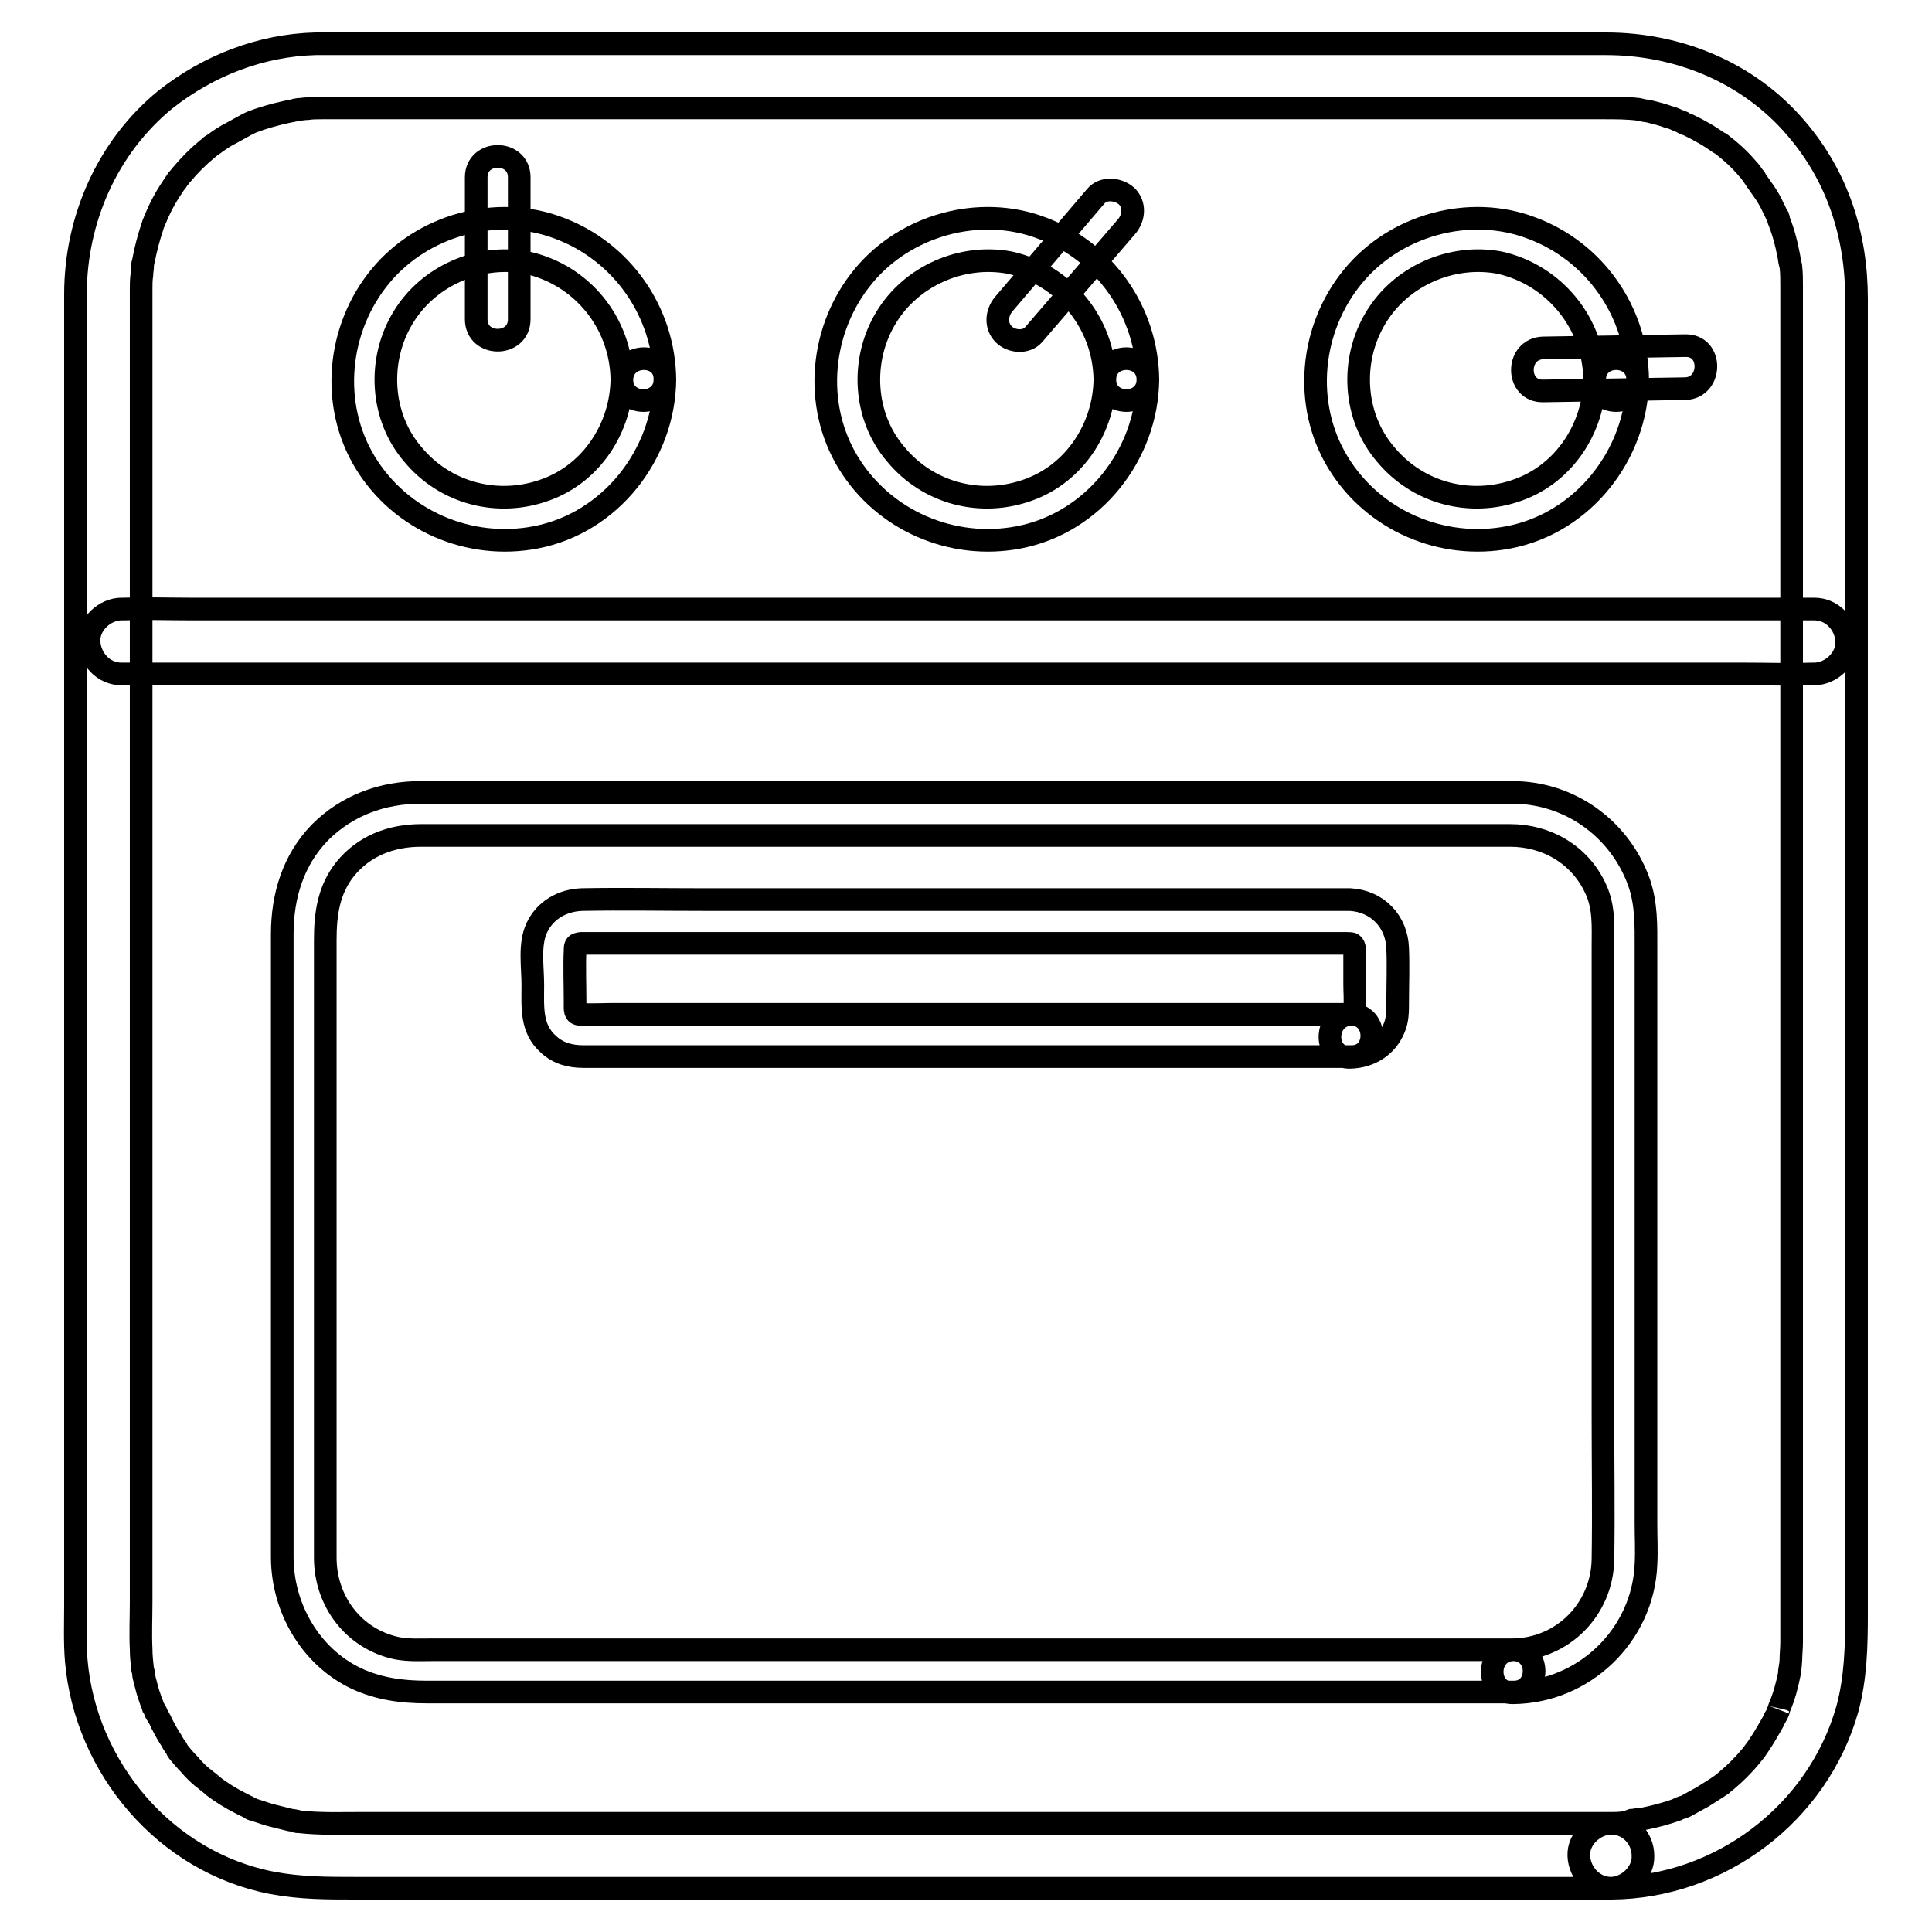 <?xml version="1.0" encoding="utf-8"?>
<!-- Svg Vector Icons : http://www.onlinewebfonts.com/icon -->
<!DOCTYPE svg PUBLIC "-//W3C//DTD SVG 1.1//EN" "http://www.w3.org/Graphics/SVG/1.1/DTD/svg11.dtd">
<svg version="1.1" xmlns="http://www.w3.org/2000/svg" xmlns:xlink="http://www.w3.org/1999/xlink" x="0px" y="0px" viewBox="0 0 256 256" enable-background="new 0 0 256 256" xml:space="preserve">
<g> <path stroke-width="3" fill-opacity="0" stroke="#000000"  d="M213.5,241.6H47.8c-2.7,0-5.4,0.1-8.1-0.2c-0.2,0-0.4,0-0.6-0.1c0.1,0,0.7,0.1,0.2,0 c-0.4-0.1-0.8-0.1-1.1-0.2c-0.8-0.2-1.6-0.4-2.4-0.6c-0.7-0.2-1.5-0.5-2.2-0.7c-0.8-0.3,0.4,0.2-0.4-0.2c-0.4-0.2-0.8-0.4-1.2-0.6 c-1.4-0.7-2.7-1.5-4-2.5c0.6,0.4-0.1-0.1-0.3-0.3c-0.3-0.2-0.6-0.5-0.9-0.7c-0.6-0.5-1.2-1.1-1.7-1.7c-0.5-0.5-1-1.1-1.5-1.7 c-0.3-0.4,0.1,0.1,0.1,0.1c-0.1-0.1-0.2-0.3-0.3-0.5c-0.3-0.4-0.5-0.7-0.7-1.1c-0.4-0.6-0.8-1.3-1.1-1.9c-0.2-0.3-0.3-0.7-0.5-1 l-0.3-0.5c0-0.1-0.3-0.8-0.2-0.3c0.2,0.4-0.2-0.6-0.3-0.7c-0.1-0.4-0.3-0.7-0.4-1.1c-0.3-0.8-0.5-1.6-0.7-2.4 c-0.1-0.4-0.2-0.7-0.2-1.1c-0.1-0.3-0.2-1.1-0.1-0.4c-0.1-0.9-0.2-1.8-0.2-2.7c-0.1-2.1,0-4.1,0-6.2v-15.2v-22.2v-26.7v-28.6V91.8 V67.4V49v-9.7v-0.8v-0.1c0-0.7,0-1.3,0.1-2c0-0.4,0.1-0.8,0.1-1.2c0-0.1,0.1-0.7,0-0.2c-0.1,0.5,0.1-0.3,0.1-0.4 c0.3-1.6,0.7-3.1,1.2-4.6c0.1-0.4,0.3-0.7,0.4-1.1c-0.3,0.7,0.1-0.1,0.2-0.4c0.3-0.7,0.7-1.5,1.1-2.2c0.4-0.7,0.8-1.3,1.2-1.9 c0.1-0.1,0.7-0.9,0.4-0.6c-0.3,0.4,0.1-0.1,0.1-0.1c0.2-0.2,0.3-0.4,0.5-0.6c1-1.2,2.1-2.3,3.3-3.3c0.1-0.1,0.9-0.7,0.6-0.5 c-0.3,0.2,0.5-0.3,0.6-0.4c0.7-0.5,1.3-0.9,2.1-1.3c0.7-0.4,1.3-0.7,2-1.1c0.2-0.1,1-0.5,0.4-0.2c0.4-0.2,0.8-0.3,1.3-0.5 c1.5-0.5,3.1-0.9,4.7-1.2c0.8-0.1-0.4,0,0.4-0.1c0.4,0,0.8-0.1,1.2-0.1c0.7-0.1,1.3-0.1,2-0.1h169.9c1.5,0,3.1,0,4.6,0.2 c-0.7-0.1,0.1,0,0.4,0.1c0.4,0.1,0.8,0.1,1.1,0.2c0.8,0.2,1.6,0.4,2.4,0.7c0.4,0.1,0.7,0.2,1.1,0.4c0.2,0.1,1.1,0.4,0.7,0.3 c-0.4-0.2,0.5,0.3,0.7,0.3c0.4,0.2,0.8,0.4,1.2,0.6c0.7,0.4,1.3,0.7,1.9,1.1c0.3,0.2,0.6,0.4,0.9,0.6c0.1,0.1,0.3,0.2,0.5,0.3 c0.5,0.4-0.5-0.4,0,0c1.3,1,2.5,2.1,3.5,3.3c0.3,0.3,0.5,0.6,0.7,0.9l0.3,0.4c0-0.1-0.4-0.5-0.1-0.1c0.5,0.7,0.9,1.3,1.4,2 c0.4,0.6,0.8,1.3,1.1,2c0.2,0.3,0.3,0.7,0.5,1c0,0.1,0.3,0.6,0.1,0.2c-0.2-0.4,0.1,0.3,0.1,0.4c0.6,1.5,1,3,1.3,4.6 c0.1,0.4,0.1,0.8,0.2,1.1c-0.1-0.7,0,0.1,0.1,0.4c0.1,0.9,0.1,1.7,0.1,2.6v179.7c0,0.8-0.1,1.6-0.1,2.4c0,0.2-0.1,1.2-0.1,0.8 c0.1-0.5,0,0.1,0,0.2c-0.1,0.3-0.1,0.5-0.1,0.8c-0.3,1.5-0.7,3-1.3,4.4c-0.1,0.3-0.4,1.1-0.1,0.4c-0.1,0.3-0.3,0.7-0.5,1 c-0.3,0.7-0.7,1.3-1.1,2c-0.4,0.7-0.8,1.3-1.2,1.9c-0.1,0.2-0.7,0.9-0.2,0.3c-0.2,0.3-0.5,0.6-0.7,0.9c-1,1.2-2.1,2.3-3.3,3.3 c-0.1,0.1-0.9,0.7-0.6,0.5c0.3-0.2-0.5,0.3-0.6,0.4c-0.6,0.4-1.3,0.8-1.9,1.2c-0.7,0.4-1.3,0.7-2,1.1c-0.1,0.1-1.1,0.5-0.7,0.3 c0.4-0.2-0.6,0.2-0.7,0.3c-1.4,0.5-2.9,0.9-4.4,1.2c-0.2,0-1.2,0.2-0.8,0.1c0.4-0.1-0.6,0.1-0.8,0.1 C215.2,241.6,214.4,241.6,213.5,241.6c-2.2,0-4.4,2-4.3,4.3c0.1,2.3,1.9,4.3,4.3,4.3c14.4-0.1,27.4-9.9,31.3-23.8 c1.1-4.1,1.2-8.3,1.2-12.5v-13.9v-21.6v-26.5V123V94.7V69.6V50.2V39.6c0-8.4-2.5-16.2-8-22.6c-6.3-7.4-15.6-11.2-25.2-11.2h-171 C34.5,6,27.6,8.7,21.9,13.2C14.2,19.5,10,29.1,10,39v173.5c0,2.5-0.1,5.1,0.1,7.5c1.2,14.2,11.8,26.8,26,29.5 c3.7,0.7,7.3,0.7,11,0.7h166.3c2.2,0,4.4-2,4.3-4.3C217.7,243.6,215.9,241.6,213.5,241.6L213.5,241.6z"/> <path stroke-width="3" fill-opacity="0" stroke="#000000"  d="M16.1,89.3h215.2c2.9,0,5.8,0.1,8.7,0h0.4c2.2,0,4.4-2,4.3-4.3c-0.1-2.3-1.9-4.3-4.3-4.3H25.2 c-2.9,0-5.8-0.1-8.7,0h-0.4c-2.2,0-4.4,2-4.3,4.3C11.9,87.3,13.7,89.3,16.1,89.3z"/> <path stroke-width="3" fill-opacity="0" stroke="#000000"  d="M82.4,50.3c-0.1,6.4-4,12.4-10.1,14.6c-6.3,2.3-13.3,0.5-17.6-4.7c-4.3-5-4.7-12.5-1.3-18.1 c3.3-5.5,10-8.5,16.4-7.3C77.1,36.4,82.3,42.8,82.4,50.3c0,3.7,5.7,3.7,5.7,0c-0.1-9-5.7-17-14.1-20.1c-8.2-3.1-18-0.4-23.6,6.4 c-5.7,6.9-6.7,17-2,24.7c4.7,7.7,13.8,11.6,22.6,9.9c9.9-1.9,17-11,17.1-20.9C88.2,46.6,82.5,46.6,82.4,50.3L82.4,50.3z  M146.4,50.3c-0.1,6.4-4,12.4-10.1,14.6c-6.3,2.3-13.3,0.5-17.6-4.7c-4.3-5-4.7-12.5-1.3-18.1c3.3-5.5,10-8.5,16.4-7.3 C141,36.4,146.3,42.8,146.4,50.3c0,3.7,5.7,3.7,5.7,0c-0.1-9-5.7-17-14.1-20.1c-8.2-3.1-18-0.4-23.6,6.4c-5.7,6.9-6.7,17-2,24.7 c4.7,7.7,13.8,11.6,22.6,9.9c9.9-1.9,17-11,17.1-20.9C152.1,46.6,146.4,46.6,146.4,50.3L146.4,50.3z M211.3,50.3 c-0.1,6.4-4,12.4-10.1,14.6c-6.3,2.3-13.3,0.5-17.6-4.7c-4.3-5-4.7-12.5-1.3-18.1c3.3-5.5,10-8.5,16.4-7.3 C205.9,36.4,211.2,42.8,211.3,50.3c0,3.7,5.7,3.7,5.7,0c-0.1-9-5.7-17-14.1-20.1c-8.2-3.1-18-0.4-23.6,6.4c-5.7,6.9-6.7,17-2,24.7 c4.7,7.7,13.8,11.6,22.6,9.9c9.9-1.9,17-11,17.1-20.9C217,46.6,211.3,46.6,211.3,50.3L211.3,50.3z"/> <path stroke-width="3" fill-opacity="0" stroke="#000000"  d="M200.5,218.6H57.3c-1.5,0-3.1,0.1-4.7-0.2c-5.7-1.2-9.5-6.2-9.5-12v-7v-31.3v-33.6v-9.9 c0-3.4,0.4-6.6,2.6-9.4c2.5-3.1,6.1-4.5,10.1-4.5h144.3c4.8,0,9.2,2.5,11.3,7c1.2,2.5,1,5.1,1,7.8v62.3c0,6.3,0.1,12.5,0,18.8 C212.3,213.2,207.1,218.5,200.5,218.6c-3.7,0.1-3.7,5.8,0,5.7c9.4-0.1,17.2-7.6,17.6-17c0.1-1.8,0-3.6,0-5.4v-29.9v-35v-11.3 c0-3,0.1-6-1-9c-2.6-7-9.2-11.7-16.7-11.7H55.7c-5,0-9.7,1.7-13.3,5.3c-3.6,3.7-5,8.5-5,13.5v60.9c0,7.2,0,14.4,0,21.6 c0,6.7,3.7,13.2,9.8,16.1c3,1.4,6.1,1.8,9.3,1.8h144C204.2,224.3,204.2,218.6,200.5,218.6L200.5,218.6z"/> <path stroke-width="3" fill-opacity="0" stroke="#000000"  d="M63.1,23.5v18.8c0,3.7,5.7,3.7,5.7,0V23.5C68.8,19.8,63.1,19.8,63.1,23.5z M145.2,26l-12.2,14.3 c-1,1.2-1.1,2.9,0,4c1,1,3,1.2,4,0L149.3,30c1-1.2,1.1-2.9,0-4C148.2,25,146.2,24.8,145.2,26z M223.3,45.8 c-6.3,0.1-12.5,0.2-18.8,0.3c-3.7,0.1-3.7,5.8,0,5.7c6.3-0.1,12.5-0.2,18.8-0.3C226.9,51.4,227,45.7,223.3,45.8z M179,134.4H81.4 c-1.5,0-3,0.1-4.5,0c-0.8,0-0.7-0.6-0.7-1.6c0-2.3-0.1-4.7,0-6.9c0-0.7,0.1-0.8,0.8-0.9c0.6,0,1.1,0,1.7,0h99.6 c0.3,0,0.8,0,0.9,0.1c0.4,0.3,0.3,1,0.3,1.6v3.7c0,1,0.1,2.1,0,3.1C179.6,134,179.5,134.3,179,134.4c-3.7,0.2-3.7,5.9,0,5.7 c2.5-0.1,4.7-1.4,5.7-3.8c0.5-1.1,0.5-2.3,0.5-3.5c0-2.3,0.1-4.7,0-7.1c-0.1-3.6-2.7-6.3-6.3-6.5c-0.4,0-0.9,0-1.3,0H93.3 c-5.4,0-10.8-0.1-16.2,0c-2.6,0.1-4.9,1.4-6,3.8c-1,2.2-0.5,5.1-0.5,7.5c0,2.9-0.3,5.8,2.1,7.9c1.3,1.2,2.9,1.6,4.6,1.6 c5.8,0,11.5,0,17.3,0H179C182.7,140.1,182.7,134.4,179,134.4z"/></g>
</svg>